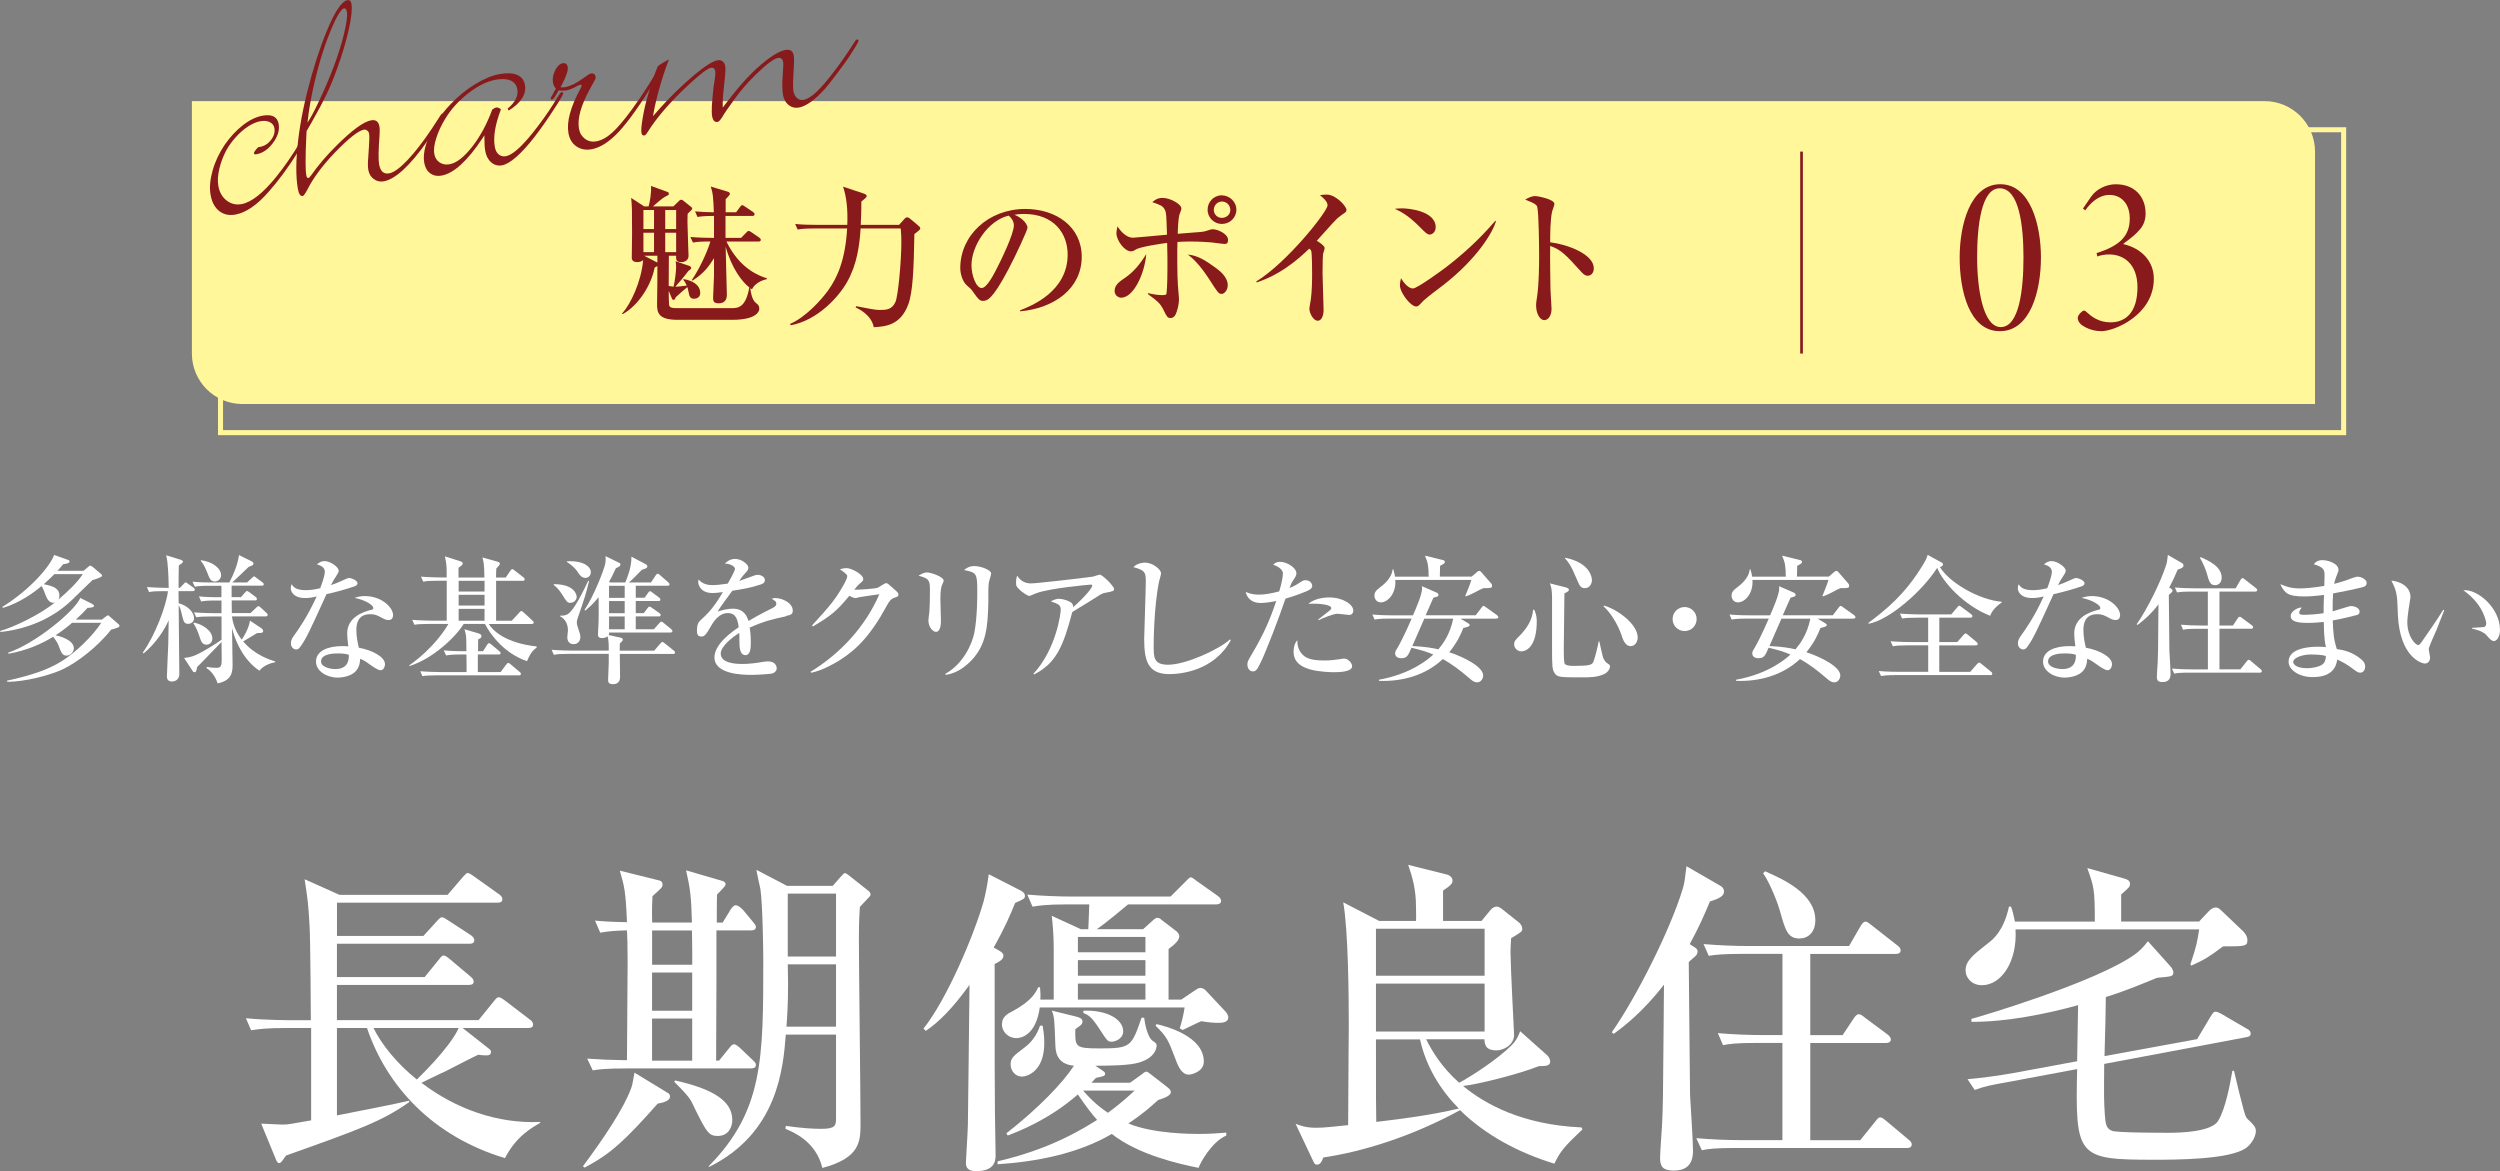 <?xml version="1.0" encoding="UTF-8"?><svg id="Layer_2" xmlns="http://www.w3.org/2000/svg" viewBox="0 0 495.2 231.98"><rect x="0" y="0" width="495.2" height="231.98" fill="#808080" stroke="none"/><defs><style>.cls-1{stroke:#fff799;}.cls-1,.cls-2{fill:none;stroke-miterlimit:10;}.cls-2{stroke:#891a1c;stroke-width:.53px;}.cls-3{fill:#891a1c;}.cls-3,.cls-4,.cls-5{stroke-width:0px;}.cls-4{fill:#fff;}.cls-5{fill:#fff799;}</style></defs><g id="_文字"><path class="cls-4" d="m100.02,229.4c-14.22-4.27-23.39-14.15-27.33-25.78h-5.95v17.32c2.26-.45,12.28-2.39,14.28-2.91l.06.26c-5.43,3.81-9.69,5.36-24.43,10.6-.9,1.29-1.03,1.49-1.36,1.49-.26,0-.45-.19-.71-.9l-2.84-6.91c.65,0,3.55.19,4.14.19,1.23,0,1.68-.13,5.75-.84v-18.29h-4.91c-3.94,0-5.36.19-6.98.45l-1.03-2.39c3.94.39,8.47.39,9.18.39h3.68c0-.19-.07-15.9-.26-18.87-.26-4.33-.32-4.78-.97-9.05l6.92,3.1h21.39l3.04-3.55c.65-.71.71-.78.97-.78.32,0,1.03.52,1.29.71l4.98,3.55c.26.19.58.52.58.9,0,.65-.52.71-.97.71h-31.79v6.59h17.12l2.65-2.91c.65-.71.78-.78,1.03-.78s.39.06,1.29.65l4.46,2.91c.26.19.65.52.65.97,0,.65-.58.71-.97.71h-26.24v6.59h17.38l2.78-3.42c.52-.65.65-.84.97-.84.26,0,.52.13,1.23.71l4.07,3.43c.32.26.65.58.65,1.03,0,.58-.52.65-.97.65h-26.11v6.98h28.05l3.04-3.75c.52-.65.65-.78.97-.78.19,0,.45.06,1.23.65l4.98,3.81c.26.19.58.45.58.97,0,.58-.52.65-.97.65h-12.99l5.17,4.07c.32.26.45.32.45.65,0,.71-.58.71-1.03.71-.58,0-.97-.06-1.49-.13-1.03.45-5.62,2.84-6.53,3.3-.78.32-4.07,1.94-4.72,2.26,6.79,5.17,15.06,8.14,23.52,7.75v.19c-1.55.9-4.72,2.58-6.98,6.98Zm-26.04-25.78c1.62,3.36,4.85,7.24,8.59,10.21,5.49-5.36,7.82-8.92,8.27-10.21h-16.87Z"/><path class="cls-4" d="m130.27,218.61c-6.53,7.37-9.31,9.95-14.48,12.67l-.32-.26c4.07-5.49,8.14-11.5,9.56-15.51.19-.52.26-.78.65-3.04l6.59,4.01c.26.13.45.39.45.71,0,.97-1.75,1.29-2.46,1.42Zm18.48-6.98h-24.36c-4.52,0-5.75.19-6.98.39l-1.1-2.33c2.84.19,4.2.26,7.88.32,0-2.71.13-17.58.13-19.39,0-3.75-.06-4.85-.13-6.33-2.26.06-3.42.13-5.3.45l-1.03-2.39c1.29.13,3.1.26,6.33.32-.26-6.27-.52-7.11-1.42-10.21l7.82,1.94c.52.13.65.45.65.78,0,.58-.26.78-2,2.33-.06,1.42-.13,2.46-.06,5.23h7.88c-.13-5.36-.39-6.91-1.16-10.34l7.11,2.07c.45.13.71.32.71.65s-.19.52-1.68,2.07c-.06.9-.06,4.39-.06,5.56h1.16l1.62-2.65c.19-.26.52-.78.97-.78.52,0,1.16.58,1.55,1.03l1.87,2.26c.13.19.58.65.58.97,0,.65-.58.71-.97.71h-6.85v9.89c0,4.46-.06,11.44-.06,15.9h.58l1.94-2.39c.58-.71.71-.84,1.03-.84s.9.45,1.16.71l2.52,2.39c.39.39.65.58.65.97,0,.65-.58.71-.97.71Zm-11.7-27.33h-7.88v6.79h7.95c0-1.87,0-4.98-.06-6.79Zm.06,8.34h-7.95v7.56h7.95v-7.56Zm0,9.11h-7.95v8.34h7.95v-8.34Zm5.04,23.26c-1.74,0-2.2-.78-4.33-5.04-.97-1.94-.71-2.13-3.88-5.3l-.39-.39.19-.26c7.82,1.75,11.31,4.2,11.31,7.82,0,1.49-.78,3.17-2.91,3.17Zm29.98-47.3c-.26.32-1.55,1.62-1.81,1.94-.19,2.84-.19,5.11-.19,6.53,0,5.17.32,30.5.32,36.25,0,3.62,0,6.91-7.56,8.92-1.23-5.23-5.75-7.11-7.3-7.75l.06-.58c3.23.45,5.36.58,7.04.58,2.78,0,2.91-.65,2.91-2.13v-16.54h-9.95c-.52,6.59-1.55,19.52-15.25,26.24v-.19c10.79-10.92,10.79-21.32,10.79-40.65,0-2.2-.13-11.44-.58-14.28-.13-.58-.71-3.17-.78-3.75l6.07,3.17h9.05l1.42-1.62c.71-.78.78-.9,1.03-.9.19,0,.58.32.84.52l3.68,2.91c.19.13.52.45.52.78,0,.26-.19.45-.32.58Zm-6.53,13.31h-9.56c0,.52.06,3.17.06,3.75,0,4.33-.19,6.85-.32,8.59h9.82v-12.34Zm0-14.02h-9.56v12.47h9.56v-12.47Z"/><path class="cls-4" d="m182.93,203.74c4.59-5.75,9.95-18.35,11.89-25.14.39-1.42.84-3.81,1.03-5.43l6.07,3.1c.58.26,1.1.65,1.1,1.16,0,.58-.19.65-1.94,1.42-.9,2.2-1.87,4.59-4.26,8.85,1.36.71,1.94,1.03,1.94,1.62,0,.78-1.03,1.29-1.74,1.62,0,22.23,0,22.88.06,29.6,0,1.29.13,7.11.13,8.34,0,1.36-.45,3.1-3.88,3.1-1.94,0-2-1.03-2-1.74,0-.52.39-6.4.39-7.56.06-3.49.26-22.62.32-27.59-3.42,4.72-6.07,7.37-8.66,9.11l-.45-.45Zm40.91,10.73l2.26-1.62c.32-.26.71-.58.97-.58.19,0,.45.19.78.45l3.17,2.46c.65.52.9.71.9,1.16,0,.78-1.68,1.29-2.52,1.55-1.55,1.42-3.1,2.78-5.88,4.65,4.91,2.07,12.73,2.07,13.89,2.07,2.33,0,3.88-.13,5.49-.26v.58c-2.97,1.29-5.23,5.56-5.49,6.4-3.81-.78-11.83-2.52-17.19-6.72-6.59,3.88-14.8,5.49-22.62,6.01v-.58c5.75-1.36,12.34-3.49,19.71-8.21-1.03-1.16-2.13-2.58-3.81-5.04-5.69,4.98-11.7,7.3-13.89,8.14l-.26-.45c6.4-4.98,11.24-10.08,13.38-13.38-2.84-.26-3.62-2-3.68-3.94-.19-5.17-.19-5.69-.71-6.98l4.72,1.16c.71.19,1.36.39,1.36.97s-.32.78-1.42,1.55c-.06,3.55-.06,3.81,4.85,3.81,6.14,0,6.27-.32,8.27-6.07h.52c.26,2.13.91,4.01,1.62,4.52.84.58.84.65.84,1.03,0,.32-.19,2.33-3.42,3.3-1.81.58-5.49.65-8.72.65l1.16.78c.58.39.78.52.78.78,0,.45-.19.52-1.81.84l-.9.97h7.69Zm-17.83-18.93c.06.9.13,1.55.06,2.46h2.65v-10.27c0-2.26-.19-4.72-.39-6.33l5.75,2.65h1.49c.06-.65.06-1.87.19-4.91h-4.26c-4.46,0-5.69.26-6.98.45l-1.03-2.39c2.97.26,6.27.39,9.18.39h19.19l2.97-2.97c.39-.39.78-.84,1.03-.84.32,0,.78.45,1.16.71l4.2,2.97c.45.32.65.65.65.97,0,.65-.65.71-.97.71h-17.45c-1.23,1.03-4.46,3.75-6.2,4.91h9.18l1.87-1.68c.26-.26.65-.58.97-.58.39,0,.71.32,1.03.58l2.78,2.13c.19.19.52.58.52.9,0,.84-.84,1.62-2.13,2.58v10.02h2.52l2.58-1.74c.58-.39.84-.58,1.23-.58s.9.32,1.1.58l3.88,4.14c.32.39.52.78.52,1.1,0,1.1-1.36,1.1-2,1.1-.78,0-1.87-.06-3.36-.32-.39.13-3.62,1.74-3.68,1.74l-.58-.32c.39-1.23.78-2.78.97-4.14h-28.69c-.78,5.56-3.75,6.07-4.65,6.07-1.49,0-2.84-1.16-2.84-2.71s1.03-2.07,2.26-2.71c3.75-2.07,4.46-3.68,4.91-4.65h.39Zm.52,7.63c.13.84.32,1.87.32,3.42,0,5.62-3.36,6.66-4.46,6.66-1.16,0-2.2-1.03-2.2-2.39,0-1.23.39-1.62,2.91-3.49,1.87-1.42,2.65-3.42,2.91-4.2h.52Zm6.98-17.58v3.04h13.38v-3.04h-13.38Zm0,4.59v3.1h13.38v-3.1h-13.38Zm0,4.65v3.17h13.38v-3.17h-13.38Zm1.03,21.2c.91,1.03,2.33,2.65,4.91,4.39,1.16-.84,2.71-2,5.3-4.39h-10.21Zm.06-15.83c4.72-.19,7.88,1.74,7.88,4.07,0,1.49-1.55,2.07-2.33,2.07-.71,0-.9-.26-2.2-2.26-1.74-2.71-2.26-2.97-3.36-3.42v-.45Zm14.48,2.65c1.94.45,9.37,2.39,9.37,7.43,0,2-2.39,2.58-2.97,2.58-1.36,0-2.07-1.49-2.65-3.1-1.42-3.75-1.68-4.39-3.94-6.59l.19-.32Z"/><path class="cls-4" d="m282.5,205.88c1.1,2.2,2.97,5.43,6.53,8.59,2.13-1.1,7.56-4.59,10.4-7.43,1.03-1.03,1.42-2.07,1.68-2.78l5.3,4.72c.58.52.65,1.1.65,1.29,0,.9-.97.9-2.2.9-4.27,1.68-12.15,3.62-15.06,3.94,4.39,3.62,11.76,7.69,23.46,8.21l.19.39c-3.55,3.36-4.39,4.33-5.56,6.79-6.98-2.13-13.63-5.62-18.68-10.6-9.69,5.3-19.52,8.27-27.08,9.37-.32.78-.58,1.42-1.23,1.42-.52,0-.52-.19-.91-.97l-3.36-7.11c1.1.39,2,.78,4.14.78,1.49,0,2.97-.19,6.27-.52.06-13.57.13-18.87.13-19.64,0-6.4-.13-19.06-1.1-24.49l7.11,3.68h7.3c.06-.71,0-2.13,0-2.84,0-3.36-.71-5.88-1.55-8.27l7.75,1.94c.45.13,1.03.52,1.03,1.16,0,.52-.13.84-1.87,2v6.01h7.62l1.81-2.2c.26-.32.78-.65,1.16-.65s.78.26,1.03.45l3.42,2.71c.26.19.65.78.65,1.16,0,.65-.06.65-2.2,1.94-.06,1.1-.13,1.68-.13,2.78,0,2.58.71,16.16.71,16.35,0,2.07-2.13,3.1-3.49,3.1-2.26,0-2.33-1.29-2.39-2.2h-11.57Zm-9.95-21.91v9.31h21.52v-9.31h-21.52Zm21.52,20.36v-9.5h-21.52v9.5h21.52Zm-21.52,1.55c0,12.21,0,13.51.06,16.35,5.43-.65,10.92-1.36,16.35-2.65-3.62-3.68-6.46-8.21-7.69-13.7h-8.72Z"/><path class="cls-4" d="m338.71,178.54c-1.1,2.65-2.2,5.17-4.01,8.47l.91.58c.52.32.65.58.65.84,0,.19-.06.52-.26.78-.19.26-1.29,1.1-1.49,1.36,0,2.39.26,26.04.26,26.43.13,2.26.58,9.05.58,10.99,0,3.1-1.81,3.88-3.81,3.88-2.13,0-2.71-.78-2.71-2.46,0-1.03.32-5.56.39-6.53.19-4.39.19-4.59.32-20.61,0-3.62.06-4.01.06-7.24-4.27,5.56-8.21,8.47-9.95,9.76l-.39-.32c4.85-6.91,11.5-20.1,14.02-28.3.39-1.23.45-2,.78-4.59l6.59,3.81c.26.13.84.45.84,1.23,0,.9-1.1,1.42-2.78,1.94Zm38.97,48.85h-33.6c-4.52,0-5.75.19-6.98.45l-1.1-2.39c3.1.26,6.14.39,9.24.39h7.82v-19.26h-4.78c-4.46,0-5.75.19-6.98.45l-1.03-2.39c3.04.26,6.07.39,9.18.39h3.62v-16.09h-7.62c-4.46,0-5.69.19-6.98.39l-1.03-2.33c3.04.26,6.14.39,9.18.39h19.64l2.2-3.81c.19-.32.58-1.03,1.1-1.03.32,0,.71.39,1.16.71l5.11,4.01c.26.19.65.52.65.97,0,.65-.65.71-.97.71h-16.93v16.09h6.4l2.2-3.3c.26-.39.58-.84,1.03-.84.39,0,.78.32,1.16.65l4.52,3.36c.26.19.65.58.65.97,0,.65-.65.71-.97.71h-14.99v19.26h9.89l2.97-3.68c.26-.32.58-.84.97-.84.45,0,.71.32,1.23.71l4.39,3.68c.26.19.65.52.65.97,0,.65-.65.71-.97.71Zm-21.2-41.49c-2.39,0-2.84-1.62-3.94-5.56-.26-1.03-1.81-5.23-3.3-7.37l.39-.39c3.49,1.55,9.95,4.39,9.95,9.69,0,2.39-1.42,3.62-3.1,3.62Z"/><path class="cls-4" d="m440.33,187.46c-2.46,1.87-3.75,2.71-6.27,3.81l-.19-.26c1.23-3.62,1.36-4.52,1.74-6.91h-36.38c.39,6.33-2.78,11.05-6.66,11.05-2.07,0-3.23-1.55-3.23-2.91,0-1.94,1.42-3.04,4.72-5.62.65-.52,2.84-2.2,3.88-7.04h.39c.32.84.52,1.62.78,2.97h15.83c0-6.59-.19-6.91-1.49-10.6l7.3,2.07c.45.13,1.16.32,1.16,1.03,0,.58-.13.71-1.75,2.13v5.36h15.44l1.94-2.07c.32-.32.78-.71,1.36-.71.39,0,.65.13,1.29.78l4.14,3.94c.07.06.84.84.84,1.75,0,1.23-.58,1.23-4.85,1.23Zm4.65,39.87c-3.17,2.39-14.02,2.39-18.42,2.39-15.06,0-15.51-.58-15.12-17.96l-13.44,2.52c-3.62.65-4.72.84-6.85,1.62l-1.42-2.13c2.91-.26,6.2-.71,9.11-1.23l12.6-2.33c.06-5.04.13-6.53.19-11.11-6.27,1.74-14.28,3.36-21.13,3.3v-.58c1.55-.39,24.62-7.24,32.31-12.73,1.03-.71,1.87-1.62,2.65-2.65l4.52,5.04c.45.52.52,1.03.52,1.1,0,.84-.32.84-3.23,1.1-2.52,1.03-6.01,2.52-10.15,3.81-.06,4.2-.06,4.72-.26,11.7l18.35-3.36,2.65-4.46c.58-.9.65-.97,1.03-.97.13,0,.32,0,1.16.45l4.98,2.91c.32.13.78.45.78.97s-.45.65-.84.71l-28.17,5.3c-.06,6.72-.06,7.17.13,10.15.13,1.55.19,2.65,1.42,3.1.91.39,9.69.39,11.31.39,2.33,0,8.34-.19,9.69-2.33,1.49-2.39,2.39-7.37,2.84-9.95h.32c.52,2.13.84,3.68,1.55,6.33.65,2.58.71,2.91,1.49,3.55.9.9,1.29,1.29,1.29,2.07,0,.84-.58,2.26-1.87,3.3Z"/><path class="cls-4" d="m16.55,113.07l.95-.81c.16-.13.27-.22.38-.22s.3.11.46.24l1.51,1.27c.19.16.38.35.38.49,0,.22-.84.57-1.89.86-.27.24-.65.59-4.08,3.94-3.81,3.67-8.85,5.78-14.12,6.34l-.14-.19c2.62-.7,8.04-3.29,10.93-5.7-.19.08-.27.11-.38.11-.67,0-1.16-.54-1.51-1.48-.24-.65-.49-1.35-.81-1.84-1.4,1.21-4.35,3.37-7.61,4.32l-.19-.16c5.75-3.56,9.64-8.31,10.28-10.31l2.75.97c.19.05.32.16.32.32,0,.32-.57.46-1.27.54-.46.57-.7.86-1.13,1.3h5.16Zm1.73,6.59c.22.11.35.22.35.32,0,.35-.7.4-1.29.43-.59.65-1.05,1.16-2.32,2.32h5.16l.7-.54c.22-.16.38-.3.49-.3.13,0,.24.11.32.19l1.7,1.48c.19.16.27.24.27.43,0,.14-.11.24-.41.35-.19.08-.76.27-1.24.38-2.83,3.59-6.88,6.56-9.53,7.83-2.7,1.27-7.53,2.48-10.99,2.51l-.14-.22c5.16-1.13,8.15-2.24,10.64-3.73,2.92-1.75,6.4-5.16,8.07-7.75h-5.78c-.62.54-1.57,1.35-3.27,2.48.73.16,3.62.86,3.62,2.59,0,.49-.49,1.43-1.4,1.43-.59,0-.94-.16-1.38-1.35-.46-1.24-.54-1.35-1.32-2.38-2.32,1.46-5.42,2.75-8.75,3.35l-.27-.16c5.34-1.73,13.31-8.26,14.39-10.88l2.38,1.19Zm-7.5-5.94c-.24.24-1.24,1.24-2.11,2,2.16.43,3.1.94,3.1,2.29,0,.3-.03.49-.22.78,2.13-1.84,3.75-3.43,4.86-5.07h-5.64Z"/><path class="cls-4" d="m32.45,117.09c-1.65,0-2.24.05-2.92.19l-.43-1c1.62.13,3.54.16,3.83.16h.49c-.05-2.19-.11-5.07-.51-6.45l2.81.86c.3.08.51.24.51.4,0,.13-.13.27-.24.35-.27.19-.38.24-.57.41-.03.81-.05,3.1-.05,4.43h.27l.7-.73c.24-.24.32-.35.43-.35.13,0,.3.16.51.3l1.03.73c.11.08.27.22.27.4,0,.27-.24.3-.41.3h-2.81c0,.41.03,1.89.03,2.4,1.78.46,3.05,1.78,3.05,2.97,0,.7-.57,1.11-1.19,1.11s-.84-.3-1.08-1.24c-.43-1.81-.49-2.02-.78-2.4,0,2.16.13,11.63.13,13.58,0,1.38-1.21,1.48-1.43,1.48-.7,0-1.03-.35-1.03-1s.22-4.86.27-6.42c.03-.73.08-4.02.08-4.7-.84,1.92-2.59,4.62-4.97,6.56l-.16-.16c2.38-3.32,4.62-9.12,4.99-12.17h-.84Zm15.28,1.19l.78-.89c.27-.3.3-.32.41-.32.13,0,.16.03.51.27l1.19.89c.14.11.27.24.27.43,0,.24-.22.27-.41.27h-4.59l.03,2.51h3.7l1.11-1.05c.19-.19.32-.32.43-.32.16,0,.38.16.51.3l1.08,1c.16.13.27.27.27.43,0,.24-.22.3-.4.3h-6.67c.22,1.97,1.16,3.64,1.94,4.59.35-.54,1.38-2.11,1.62-3.75l2.32,1.54c.22.14.3.4.3.54,0,.24-.27.35-.43.35-.43,0-.49,0-.78.03-.76.49-2,1.19-2.75,1.65,2.29,2.73,5.37,3.67,6.34,3.97v.16c-.32.05-2.13.4-3.13,1.67-2.75-1.81-4.62-5.16-5.42-8.42,0,.49.11,6.99.11,7.26,0,1.54-.22,3.13-2.97,3.67-.46-1.54-1.54-2.67-2.21-3.02l.08-.24c.57.11,1.3.19,1.89.19.94,0,1.05-.49,1.05-1.62,0-.54-.03-3.02-.03-3.51l-4.05,4.18c-.27.27-.49.49-.78.78-.16.92-.27,1.03-.49,1.03-.16,0-.32-.08-.43-.27l-1.67-2.56c.51-.05,1.35-.13,2.32-.57,1.65-.73,4.05-2.29,5.1-3.02v-4.62h-2.08c-1.65,0-2.24.05-2.92.16l-.46-.97c1.65.13,3.56.16,3.86.16h1.59v-2.51h-1.11c-1.65,0-2.24.08-2.92.19l-.43-1c1.62.16,3.54.16,3.83.16h.62v-2.27h-2.35c-1.67,0-2.24.08-2.92.19l-.46-1c1.65.16,3.16.16,3.86.16h3.43c.89-1.7,1.65-3.51,1.92-5.43l2.51,1.24c.14.05.35.22.35.43,0,.3-.11.35-.95.67-.59.59-2.24,2.13-3.24,3.08h2.94l.95-.89c.24-.24.32-.3.43-.3s.11,0,.49.3l1.16.86c.11.08.27.22.27.4,0,.24-.24.27-.43.27h-5.94v2.27h1.84Zm-9.31,5.05c1.7.3,3.64,1.62,3.64,3.13,0,.94-.7,1.24-1.16,1.24-.84,0-1.08-.73-1.24-1.19-.57-1.75-.92-2.4-1.35-3.05l.11-.14Zm1.46-12.36c2.27.32,3.91,1.62,3.91,2.97,0,.86-.73,1.24-1.24,1.24-.84,0-1.05-.59-1.57-1.94-.54-1.38-.95-1.81-1.24-2.16l.13-.11Z"/><path class="cls-4" d="m70.2,116.15c-1.81.62-3.67,1.13-5.53,1.54-3.37,7.42-4.05,8.88-5.24,10.5-.08.13-.35.46-.76.46-.35,0-1.05-.3-1.05-1.24,0-.67.38-1.19.59-1.48.86-1.19,2.59-3.59,4.51-7.77-.59.14-1.35.3-2.27.3-2.38,0-2.86-1.35-2.86-1.97,0-.27.08-.51.19-.78.43.81,1.24,1.19,2.81,1.19.84,0,1.65-.11,2.83-.38.14-.35.92-2.38.92-3.27,0-1-1.11-1.32-1.57-1.46.46-.4.94-.65,1.54-.65,1.03,0,2.78,1.13,2.78,1.92,0,.35-.35.81-.49,1.03-.51.78-.65,1.05-1.05,1.81.67-.22,1.35-.49,1.94-.76,1.24-.57,1.38-.65,1.7-.65.38,0,1.62.46,1.62,1.05,0,.35-.38.54-.62.62Zm6.78,6.67c-.49,0-.92-.22-1.08-.3-1.19-.65-1.59-.86-2.56-.86-2.59,0-2.75,2.11-2.75,3.16,0,1.43.3,2.65.49,3.48,2.56.46,5.18,1.78,5.18,3.27,0,.27-.16,1.19-.89,1.19-.51,0-1.62-.78-2.19-1.19-.95-.7-1.27-.84-1.84-1.08-.03.59-.11,1.78-1.03,2.62-1.11,1.03-3.02,1.11-3.43,1.11-2.16,0-4.29-1.3-4.29-3.16,0-2.16,2.38-3.08,5.24-3.08.49,0,.81.03,1.16.05-.16-1.4-.22-1.89-.22-2.54,0-3.27,3.21-4.24,4.35-4.59.11-.03.62-.13.7-.19.11-.08.13-.19.13-.27,0-.54-1.43-1.54-3.72-2.02.67-.22,1.3-.35,2.02-.35,3.32,0,5.61,2.24,5.61,3.78,0,.54-.27.97-.89.97Zm-10.12,6.61c-.51,0-3.27,0-3.27,1.59,0,1.13,1.84,1.51,2.83,1.51,2.73,0,2.7-2.16,2.67-2.83-.54-.16-.92-.27-2.24-.27Z"/><path class="cls-4" d="m106.29,128.29c-.4.27-1.19.86-1.89,2.67-4.45-1.48-7.23-5.21-8.34-7.37h-4.21c-1.62,2.62-6.07,6.86-10.72,8.34l-.08-.13c5.08-3.59,7.37-7.5,7.77-8.21h-3.81c-1.65,0-2.24.05-2.92.16l-.43-.97c1.62.13,3.54.16,3.83.16h3v-7.91h-1.73c-1.65,0-2.24.05-2.92.19l-.46-1c1.65.13,3.56.16,3.86.16h1.24c0-2.24,0-2.48-.35-4.18l2.94.94c.43.13.59.24.59.49s-.43.54-.84.84v1.92h5.13c0-2.67-.24-3.48-.4-3.97l2.92.81c.54.16.54.3.54.41,0,.13,0,.24-.7.97-.05,1-.05,1.3-.05,1.78h1.92l.89-1.3c.11-.16.24-.35.43-.35.11,0,.16.03.49.3l1.67,1.3c.16.11.27.24.27.4,0,.27-.22.3-.4.3h-5.26v7.91h3.1l1.46-1.57c.22-.24.3-.35.41-.35.24,0,.38.19.51.3l1.7,1.57c.19.16.27.24.27.4,0,.24-.24.3-.41.3h-8.5c.84,1.3,3.24,3.75,9.5,4.45l-.03.24Zm-3.48,5.48h-16.2c-1.67,0-2.24.05-2.94.16l-.43-.97c1.65.13,3.56.16,3.86.16h5.32c0-.62,0-3.13-.03-3.48h-1.11c-1.67,0-2.24.08-2.92.19l-.46-1c1.65.16,3.56.16,3.86.16h.62c0-2.86,0-3.19-.38-4.35l2.75.81c.24.08.62.19.62.57,0,.3-.24.46-.65.62,0,.38-.03,2.02-.03,2.35h1l.78-1.24c.11-.19.24-.35.4-.35.13,0,.24.08.51.3l1.51,1.27c.13.11.27.22.27.4,0,.24-.22.27-.41.27h-4.1v3.48h4.51l1.11-1.48c.24-.32.32-.32.43-.32.08,0,.19.03.49.3l1.73,1.46c.13.11.27.22.27.4,0,.24-.24.3-.41.3Zm-6.83-18.73h-5.13v2.13h5.13v-2.13Zm0,2.78h-5.13v2.13h5.13v-2.13Zm0,2.78h-5.13v2.35h5.13v-2.35Z"/><path class="cls-4" d="m133.32,129.53h-10.55c0,1.27.05,3.29.05,4.56,0,.59-.19,1.43-1.4,1.43-.81,0-.97-.38-.97-.76,0-.57.13-3.02.13-3.51v-1.73h-7.96c-1.65,0-2.24.05-2.92.19l-.43-1c1.65.13,3.54.16,3.83.16h7.48c0-1.24,0-1.89-.22-2.83-.3.24-.7.35-1.11.35-.59,0-.81-.27-.81-.68,0-.3.13-2.24.13-2.67.03-1.24.03-1.59,0-4.75-1.11,1.4-2.05,2.16-2.67,2.67l-.13-.13c1.78-2.62,3.81-7.75,4.1-9.1.13-.65.11-1.13.08-1.57l2.75,1.35c.11.05.19.13.19.3,0,.38-.43.54-.89.73-.7,1.54-1.05,2.16-1.35,2.67l.19.16h3.02c.38-.92,1.27-3.08,1.21-5.1l2.83,1.48c.19.11.32.22.32.46s-.13.38-1.08.65c-.65.7-1.97,2.02-2.56,2.51h4.37l.92-1.38c.11-.16.24-.35.4-.35s.38.19.49.3l1.59,1.38c.13.14.27.24.27.43,0,.24-.24.27-.43.27h-6.26v2.38h1.75l.67-.94c.13-.19.24-.35.43-.35.16,0,.35.19.49.3l1.27.94c.13.11.27.24.27.43,0,.24-.22.27-.4.27h-4.48v2.4h1.59l.73-.97c.11-.14.22-.32.41-.32s.35.16.51.27l1.4.97c.14.11.3.22.3.43,0,.24-.22.27-.4.27h-4.54v2.54h3.59l1.03-1.16c.24-.27.32-.35.46-.35s.27.11.49.3l1.43,1.16c.11.08.27.22.27.4,0,.24-.22.3-.43.3h-12.12c0,.22,0,.32-.08.49l2.29.51c.24.05.51.14.51.38,0,.22-.05.27-.59.78,0,.38-.03.46-.03,1.43h6.83l1.21-1.4c.27-.3.3-.32.43-.32s.19.08.49.3l1.73,1.38c.14.11.27.24.27.4,0,.27-.22.3-.41.3Zm-20.33-10.12c-.62,0-.73-.19-1.67-1.7-.49-.78-1.05-1.38-1.65-1.86l.03-.14c4.45,0,4.53,2.46,4.53,2.48,0,.67-.54,1.21-1.24,1.21Zm1.43,3.1c-.11.27-.16.54-.16.78,0,.38.08.65.4,1.59.14.38.3.86.3,1.32,0,.76-.51,1.4-1.35,1.4-.35,0-1.24-.16-1.24-1.38,0-.22.13-1.16.13-1.35,0-1.13-.43-2.19-1.57-2.81l.03-.11c.27,0,.92.03,1.4-.24,1.35-.73,3.21-4.7,4.16-6.67l.16.05c-.62,2.59-.86,3.35-2.27,7.4Zm1.57-8.04c-.81,0-1.21-.62-1.59-1.21-.43-.7-1.35-1.46-2.13-1.97l.05-.11c3.48-.16,4.72,1.19,4.72,2.16,0,.73-.57,1.13-1.05,1.13Zm7.75,1.57h-3.1v2.38h3.1v-2.38Zm0,3.02h-3.1v2.4h3.1v-2.4Zm0,3.05h-3.1v2.54h3.1v-2.54Z"/><path class="cls-4" d="m155.68,122.08c-2.73.59-4.29.94-7.18,2.24.08.46.22,1.51.22,2.94,0,.86,0,2.51-1.05,2.51-1.19,0-1.21-1.73-1.21-2.89,0-1.05,0-1.16-.03-1.51-1.21.76-3.67,2.59-3.67,4.1,0,2.05,3.51,2.05,4.29,2.05,1.32,0,2.83-.19,4.16-.43.38-.05.65-.08.97-.08,1.32,0,1.67.89,1.67,1.35,0,.7-.67,1-.92,1.05-.41.11-3,.27-4.1.27-1.73,0-7.31-.11-7.31-3.46,0-2.65,3.46-5.07,4.8-5.97-.19-1.43-.49-2.81-2.16-2.81s-2.73,1.54-3.27,2.48c-1.11,2-1.46,2.16-1.92,2.16-.7,0-.92-.32-.92-1.19,0-.38.03-1.4.57-1.89,1.62-1.51,2.73-2.56,4.56-5.72-1.05.13-1.46.19-2.02.19-2.54,0-2.86-1.81-2.86-2.19,0-.19.03-.3.08-.49.81.92,1.78,1.11,2.86,1.11.57,0,1.16-.05,2.92-.3.3-.54,1.43-2.51,1.43-2.92,0-.49-1-1.05-2.02-1.05.38-.35,1-.92,2.05-.92,1.27,0,2.62,1.08,2.62,1.73,0,.41-.27.7-.51.97-.65.7-.7.78-1.32,1.67,1.03-.38,2.83-1.03,3.08-1.11.24-.08.4-.11.59-.11.67,0,1.43.41,1.43,1.05,0,.49-.38.73-.81.86-2,.67-3.83.97-5.64,1.24-.43.59-2.4,3.27-2.67,3.73-.08.13-.19.35-.22.4.7-.22,1.73-.57,3.02-.57,2.29,0,2.83,1.7,3.08,2.43.67-.41,2.35-1.38,4.72-2.54.65-.32.78-.57.78-.89,0-.4-.16-.51-.92-.97.24-.08.43-.14.7-.14,1.4,0,3.48.97,3.48,2.48,0,.7-.27.84-1.35,1.08Z"/><path class="cls-4" d="m177.28,118.36c-.78.24-1.11.65-1.67,1.7-3.27,6.02-6.13,8.77-9.5,10.85-1.03.62-3.32,1.94-5.45,2.35l-.11-.19c5.91-3.62,10.85-8.93,13.63-15.36-.62.08-2.78.38-3.94.57-.13.03-.57.19-.76.19-.27,0-.73-.16-1.24-.46-2.43,2.94-3.59,3.94-7.21,6.07l-.19-.19c3.67-3.97,4.67-5.26,6.15-7.83.59-1.03.84-1.65.84-1.97,0-.3-.92-1-1.48-1.32.43-.13.89-.24,1.35-.24.94,0,3.29,1.24,3.29,2.16,0,.3-.05.38-.78,1-.35.32-.46.46-1,1.11.67.05,4-.16,4.62-.38.3-.11,1.43-.92,1.7-.92.22,0,.35.11,1.51,1.13.78.7.92.86.92,1.13,0,.38-.16.43-.67.59Z"/><path class="cls-4" d="m186.7,115.63c-.24.54-.43,1.08-.43,3.05,0,.67.11,3.64.11,4.27,0,.4,0,2.21-1,2.21-.51,0-1.48-.84-1.48-2.29,0-.24.13-1.19.19-1.7.08-.86.11-2.7.11-4.08,0-1.97,0-2.51-2.27-3.05.43-.27,1.08-.65,1.7-.65.76,0,3.29.86,3.29,1.62,0,.13-.03.24-.22.62Zm9.15-.11c-.13,1.05-.05,2.75-.08,3.81-.11,4.99-.46,8.39-3.29,11.42-.95,1-2.81,2.65-5.16,2.92l-.08-.19c3.56-1.97,5.29-5.88,5.75-8.12.59-3,.59-7.26.59-8.1,0-3.75-.13-3.83-2.62-4.35.4-.32.97-.78,2.05-.78,1.35,0,3.32.81,3.32,1.46,0,.3-.46,1.65-.49,1.94Z"/><path class="cls-4" d="m218.8,117.44c-.22.05-.54.16-.81.32-1.94,1.24-2.29,1.46-5.59,3.46-1.78,6.75-3.16,10.15-7.61,12.39l-.08-.16c4.51-4.89,5.4-11.96,5.4-12.63,0-1-.41-1.16-1.97-1.7.59-.3,1.05-.51,1.62-.51.73,0,2.4.46,2.7,1.08.13.27.11.46.11.59,2.67-2.38,3.78-3.89,3.78-4.29,0-.11-.03-.19-.3-.19-.16,0-8.23.7-10.85,1.73-.22.08-1.13.51-1.32.51-.32,0-1.3-.7-1.54-.89-1.03-.92-1.08-1.08-1.08-1.75,0-.76.11-1.08.22-1.38.73,1.16,1.7,1.54,2.75,1.54,1.13,0,10.26-1.05,12.31-1.35.22-.05,1.11-.38,1.3-.38.54,0,2.83,2.29,2.83,2.81,0,.43-.08.46-1.86.81Z"/><path class="cls-4" d="m231.63,133.53c-4.32,0-4.99-2.73-4.99-7.02,0-.78.32-9.61.32-11.42s-.27-2.16-2.46-2.75c.84-.89,2.13-.89,2.32-.89,1.57,0,3.16,1.38,3.16,2.11,0,.27-.32,1.35-.38,1.57-1.08,5.18-1.08,12.55-1.08,12.79,0,2.29,0,3.75,2.86,3.75,3.48,0,10.07-3,12.25-5.02l.16.16c-3.32,6.13-10.04,6.72-12.17,6.72Z"/><path class="cls-4" d="m258.79,117.12c-2.05.84-3.4,1.24-4.16,1.46-1.4,4.13-3.86,10.45-4.83,12.47-.81,1.7-1.05,1.94-1.67,1.94-.67,0-1.05-.73-1.05-1.35,0-.54.08-.73.97-2.21,2.29-3.89,3.51-6.69,4.75-10.39-.89.19-2.16.4-3.13.4-1.86,0-2.73-1.16-2.92-2.19.59.24,1.35.54,2.56.54,1.32,0,2.75-.3,4.08-.65.49-1.65.73-2.92.73-3.56,0-.97-1.51-1.62-1.92-1.7.24-.27.54-.59,1.38-.59,1.32,0,3.21,1.16,3.21,2.27,0,.4-.13.62-.59,1.32-.35.49-.59,1.08-.78,1.59.27-.11,1.08-.43,1.75-.89.92-.59,1.03-.65,1.4-.65,1.05,0,1.35.76,1.35,1.13,0,.57-.73.89-1.13,1.05Zm5.45,16.03c-.49,0-2.92-.03-4.8-.57-2.46-.7-3.21-2.02-3.21-3.48,0-.78.19-1.73.76-2.29-.05,1.03.24,2.02.95,2.78.84.94,2.13,1.24,4.59,1.24.97,0,1.94-.14,2.92-.27.49-.08.62-.11.81-.11.76,0,1.57.89,1.57,1.51,0,1.19-2.86,1.19-3.56,1.19Zm3-11.34c-.19,0-1.97-.24-2.32-.24-.73,0-3.02.89-3.7,1.27l-.11-.13c.16-.13,1.51-1.19,2.24-1.75.27-.22.35-.38.35-.51,0-.7-2.48-.97-4.54-.84,1.43-1.27,3.81-1.27,4.1-1.27,2.86,0,4.8,1.46,4.8,2.59,0,.62-.41.89-.84.89Z"/><path class="cls-4" d="m296.35,122.54h-7.07l1.57.94c.11.08.27.19.27.32,0,.3-.57.43-1.27.59-.43,1.11-1.11,2.75-2.78,4.8,2.94.97,6.72,2.89,6.72,4.62,0,.35-.27,1.35-1.21,1.35-.57,0-1.03-.38-1.46-.76-2.02-1.73-3.43-2.78-5.32-3.86-3.37,3.19-8.02,4.51-12.66,4.32v-.22c6.61-1.19,10.01-4.29,10.77-4.99-1.16-.51-2.48-.92-4.32-1.35-.65,1.51-.89,2.08-2,2.08-.27,0-1.24-.05-1.24-.97,0-.35.16-.62.49-1.13.27-.43,1.4-2.54,2.78-5.75h-4.43c-1.65,0-2.24.08-2.92.19l-.43-1c1.65.16,3.54.16,3.83.16h4.21c.59-1.32,1.81-4.16,1.81-5.32,0-.22-.03-.35-.05-.46l3.02,1.32c.16.08.27.24.27.43,0,.27-.11.3-1,.54-.05.14-1.35,3.1-1.54,3.48h9.91l1.16-1.51c.13-.16.24-.35.41-.35.13,0,.27.14.51.3l2.11,1.51c.13.11.3.24.3.43,0,.24-.24.27-.43.27Zm-2.56-6.02c-.54.22-.65.27-1.73.86-.81.43-1.27.59-1.73.76l-.08-.11c.59-1.46.94-2.29,1.19-3.16h-15.06c.22,2.62-1.46,4.45-2.86,4.45-.86,0-1.27-.7-1.27-1.35,0-.78.54-1.19,1-1.54.65-.49,2.43-1.81,2.59-3.64h.16c.24.86.24.97.32,1.43h6.67c-.03-2.05-.11-2.7-.73-4.16l3.59.89c.14.03.35.11.35.35s-.13.35-.95.78c-.03.97-.03,1.08-.05,2.13h6.32l1.13-.97c.11-.08.22-.16.35-.16.19,0,.32.13.43.27l2,2.29c.08.08.11.27.11.4,0,.43-.16.46-1.75.46Zm-11.66,6.02c-.67,1.51-1.73,3.91-2.38,5.43,2.62.11,4.24.43,5.16.65.89-1.05,2.32-2.97,2.94-6.07h-5.72Z"/><path class="cls-4" d="m303.86,120.73c.54,1,.54,1.97.54,2.35,0,4.67-1.81,5.94-3.1,5.94-.65,0-1.38-.59-1.38-1.38,0-.62.22-.84,1-1.62,1.43-1.43,2.62-3.19,2.75-5.21l.19-.08Zm6.34-4.37c.08.03.57.16.57.46,0,.32-.59.59-.89.7,0,1.75-.13,9.53-.13,11.09,0,.49,0,2.59.19,2.86.27.43,1.4.43,1.81.43,3.21,0,3.59-.22,3.86-.81.32-.7.92-3.24,1.05-4.05h.13c.16.57.62,3.02.86,3.48.05.08.32.57.59.76.62.43.67.46.67.76,0,.22-.22,1.13-1.4,1.59-1.38.54-2.67.54-4.16.54-4.29,0-4.89,0-5.43-.86-.46-.73-.49-1.32-.49-5.1v-9.77c0-1.81-.24-2.38-.43-2.89l3.19.81Zm-.16-5.88c5.29,1.08,5.29,4.29,5.29,4.48,0,.46-.32,1.54-1.38,1.54-.89,0-1.08-.49-1.65-1.84-1.16-2.78-1.67-3.37-2.32-4.08l.05-.11Zm7.67,9.47c2.4.65,6.69,3.54,6.69,6.37,0,.62-.43,1.67-1.4,1.67-.84,0-1.38-.78-1.78-2.08-.84-2.59-2.59-4.97-3.59-5.8l.08-.16Z"/><path class="cls-4" d="m333.69,125c-1.32,0-2.38-1.05-2.38-2.38s1.08-2.38,2.38-2.38,2.38,1.05,2.38,2.38-1.05,2.38-2.38,2.38Z"/><path class="cls-4" d="m367.09,122.54h-7.07l1.57.94c.11.08.27.19.27.32,0,.3-.57.43-1.27.59-.43,1.11-1.11,2.75-2.78,4.8,2.94.97,6.72,2.89,6.72,4.62,0,.35-.27,1.35-1.21,1.35-.57,0-1.03-.38-1.46-.76-2.02-1.73-3.43-2.78-5.32-3.86-3.37,3.19-8.02,4.51-12.66,4.32v-.22c6.61-1.19,10.01-4.29,10.77-4.99-1.16-.51-2.48-.92-4.32-1.35-.65,1.51-.89,2.08-2,2.08-.27,0-1.24-.05-1.24-.97,0-.35.16-.62.49-1.13.27-.43,1.4-2.54,2.78-5.75h-4.43c-1.65,0-2.24.08-2.92.19l-.43-1c1.65.16,3.54.16,3.83.16h4.21c.59-1.32,1.81-4.16,1.81-5.32,0-.22-.03-.35-.05-.46l3.02,1.32c.16.08.27.24.27.43,0,.27-.11.3-1,.54-.05.14-1.35,3.1-1.54,3.48h9.91l1.16-1.51c.13-.16.24-.35.41-.35.13,0,.27.14.51.3l2.11,1.51c.13.11.3.24.3.43,0,.24-.24.27-.43.27Zm-2.56-6.02c-.54.22-.65.27-1.73.86-.81.43-1.27.59-1.73.76l-.08-.11c.59-1.46.94-2.29,1.19-3.16h-15.06c.22,2.62-1.46,4.45-2.86,4.45-.86,0-1.27-.7-1.27-1.35,0-.78.54-1.19,1-1.54.65-.49,2.43-1.81,2.59-3.64h.16c.24.86.24.97.32,1.43h6.67c-.03-2.05-.11-2.7-.73-4.16l3.59.89c.14.03.35.11.35.35s-.13.35-.95.78c-.03.97-.03,1.08-.05,2.13h6.32l1.13-.97c.11-.08.22-.16.35-.16.19,0,.32.13.43.27l2,2.29c.08.08.11.27.11.4,0,.43-.16.46-1.75.46Zm-11.66,6.02c-.67,1.51-1.73,3.91-2.38,5.43,2.62.11,4.24.43,5.16.65.89-1.05,2.32-2.97,2.94-6.07h-5.72Z"/><path class="cls-4" d="m394.22,121.98c-5.32-2.08-9.5-6.86-10.5-9.5-3,4.67-9.47,10.31-13.55,11.07l-.11-.14c3.48-2.62,7.21-5.59,10.72-11.34.73-1.19.84-1.46,1.05-2.16l2.81,1.54c.19.11.22.19.22.35,0,.24-.19.46-.62.49,1.84,3.08,7.67,6.51,12.25,6.91v.16c-1.24.78-2.08,1.92-2.27,2.62Zm.03,11.74h-18.73c-1.67,0-2.24.08-2.92.19l-.46-1c1.65.16,3.56.16,3.86.16h5.94v-5.24h-4.08c-1.67,0-2.24.05-2.92.19l-.46-1c1.65.13,3.56.16,3.86.16h3.59v-4.83h-2.24c-1.65,0-2.24.05-2.92.16l-.43-.97c1.65.13,3.54.16,3.83.16h6.34l1.16-1.38c.27-.3.3-.35.43-.35.11,0,.14.05.49.3l1.84,1.38c.05.03.27.19.27.4,0,.24-.22.3-.41.3h-6.15v4.83h3.56l1.21-1.4q.3-.32.43-.32c.08,0,.19.03.49.3l1.65,1.38c.13.11.27.22.27.4,0,.24-.22.3-.41.3h-7.21v5.24h6.13l1.32-1.51q.3-.32.41-.32c.16,0,.22.03.51.27l1.86,1.51c.16.14.27.24.27.41,0,.27-.22.3-.4.3Z"/><path class="cls-4" d="m412.29,116.15c-1.81.62-3.67,1.13-5.53,1.54-3.37,7.42-4.05,8.88-5.24,10.5-.08.13-.35.46-.76.46-.35,0-1.05-.3-1.05-1.24,0-.67.38-1.19.59-1.48.86-1.19,2.59-3.59,4.51-7.77-.59.14-1.35.3-2.27.3-2.38,0-2.86-1.35-2.86-1.97,0-.27.08-.51.19-.78.43.81,1.24,1.19,2.81,1.19.84,0,1.65-.11,2.83-.38.14-.35.92-2.38.92-3.27,0-1-1.11-1.32-1.57-1.46.46-.4.94-.65,1.54-.65,1.03,0,2.78,1.13,2.78,1.92,0,.35-.35.81-.49,1.03-.51.78-.65,1.05-1.05,1.81.67-.22,1.35-.49,1.94-.76,1.24-.57,1.38-.65,1.7-.65.38,0,1.62.46,1.62,1.05,0,.35-.38.54-.62.62Zm6.78,6.67c-.49,0-.92-.22-1.08-.3-1.19-.65-1.59-.86-2.56-.86-2.59,0-2.75,2.11-2.75,3.16,0,1.43.3,2.65.49,3.48,2.56.46,5.18,1.78,5.18,3.27,0,.27-.16,1.19-.89,1.19-.51,0-1.62-.78-2.19-1.19-.95-.7-1.27-.84-1.84-1.08-.03.59-.11,1.78-1.03,2.62-1.11,1.03-3.02,1.11-3.43,1.11-2.16,0-4.29-1.3-4.29-3.16,0-2.16,2.38-3.08,5.24-3.08.49,0,.81.03,1.16.05-.16-1.4-.22-1.89-.22-2.54,0-3.27,3.21-4.24,4.35-4.59.11-.03.62-.13.7-.19.11-.08.13-.19.13-.27,0-.54-1.43-1.54-3.72-2.02.67-.22,1.3-.35,2.02-.35,3.32,0,5.61,2.24,5.61,3.78,0,.54-.27.97-.89.97Zm-10.12,6.61c-.51,0-3.27,0-3.27,1.59,0,1.13,1.84,1.51,2.83,1.51,2.73,0,2.7-2.16,2.67-2.83-.54-.16-.92-.27-2.24-.27Z"/><path class="cls-4" d="m431.35,112.83c-.46,1.11-.92,2.16-1.67,3.54l.38.24c.22.14.27.24.27.35,0,.08-.03.22-.11.32-.08.11-.54.46-.62.57,0,1,.11,10.88.11,11.04.05.94.24,3.78.24,4.59,0,1.3-.76,1.62-1.59,1.62-.89,0-1.13-.32-1.13-1.03,0-.43.13-2.32.16-2.73.08-1.84.08-1.92.13-8.61,0-1.51.03-1.67.03-3.02-1.78,2.32-3.43,3.54-4.16,4.08l-.16-.13c2.02-2.89,4.8-8.4,5.86-11.82.16-.51.19-.84.32-1.92l2.75,1.59c.11.05.35.19.35.51,0,.38-.46.59-1.16.81Zm16.28,20.41h-14.04c-1.89,0-2.4.08-2.92.19l-.46-1c1.3.11,2.56.16,3.86.16h3.27v-8.04h-2c-1.86,0-2.4.08-2.92.19l-.43-1c1.27.11,2.54.16,3.83.16h1.51v-6.72h-3.18c-1.86,0-2.38.08-2.92.16l-.43-.97c1.27.11,2.56.16,3.83.16h8.21l.92-1.59c.08-.13.24-.43.46-.43.14,0,.3.16.49.3l2.13,1.67c.11.08.27.22.27.4,0,.27-.27.3-.41.3h-7.07v6.72h2.67l.92-1.38c.11-.16.24-.35.43-.35.16,0,.32.14.49.27l1.89,1.4c.11.08.27.24.27.4,0,.27-.27.3-.41.3h-6.26v8.04h4.13l1.24-1.54c.11-.14.24-.35.41-.35.19,0,.3.14.51.3l1.83,1.54c.11.08.27.22.27.41,0,.27-.27.3-.41.3Zm-8.85-17.33c-1,0-1.19-.67-1.65-2.32-.11-.43-.76-2.19-1.38-3.08l.16-.16c1.46.65,4.16,1.84,4.16,4.05,0,1-.59,1.51-1.3,1.51Z"/><path class="cls-4" d="m468.31,116.2c-.78.3-4.83,1.11-6.18,1.35-.08,1.35-.08,2-.08,3.54.57-.13,3.29-1.05,3.59-1.05.54,0,1.75.27,1.75,1.11,0,.49-.35.62-.54.67-.24.08-2.83.73-4.78,1.08.11,2.43.13,3.54.81,5.67,1.11.16,3.02.49,4.8,2,.32.27.81.7.81,1.48,0,.57-.32,1.19-.97,1.19-.46,0-.67-.16-1.46-.76-1.19-.89-1.97-1.32-3.1-1.84-.16.97-.57,3.48-4.86,3.48-2.81,0-4.78-1.51-4.78-3.05,0-2.7,4.16-2.97,5.78-2.97.67,0,1.13.03,1.62.08-.16-.7-.38-1.57-.43-4.99-.46.05-1.73.19-3.24.19-2.11,0-3.32-.32-3.32-1.38,0-.81,1.24-1.67,2.19-1.67-.35.51-.49.7-.49,1.05,0,.27.19.4.89.4,1.19,0,2.75-.13,3.94-.32,0-1.4,0-1.43.08-3.62-1.7.22-2.92.3-3.86.3-3.19,0-3.91-.54-4.8-2.43,1.27.51,2.11.84,3.97.84.7,0,2.21-.08,4.75-.49,0-.3.05-1.97.05-2.11,0-1.03-.13-1.59-2.13-2.19.59-.73,1.16-.81,1.73-.81,1,0,3.16.62,3.16,1.94,0,.24-.05.35-.46,1.38-.27.7-.32,1-.41,1.38.43-.11,1.16-.3,2.24-.65.38-.14,2.02-.78,2.35-.78.78,0,1.86.54,1.86,1.24,0,.35-.16.59-.49.73Zm-10.64,13.44c-1.35,0-3.43.54-3.43,1.51,0,.38.57,1.21,2.73,1.21.92,0,2.05-.19,2.86-.62.73-.4.84-1.13.89-1.78-.78-.3-2.19-.32-3.05-.32Z"/><path class="cls-4" d="m482.62,124.78c-.24.59-1.54,3.35-1.54,3.81,0,.24.27,1.4.27,1.65,0,.81-.51,1.19-1.03,1.19-.73,0-4.91-1.35-5.34-9.45-.03-.59-.11-3.19-.19-3.7-.19-1.43-.51-2.08-1.11-3.27,1.35.08,3.78.97,3.78,3.24,0,.16-.03.32-.08.62-.05.38-.54,3.13-.54,4.37,0,2.81,1.59,4.53,2.16,4.53.24,0,.49-.35.65-.57,1.46-2.11,2.94-4.21,4.32-6.42l.19.08c-.13.32-.27.7-1.54,3.91Zm11.39,2.21c-.46,0-.86-.43-1.62-1.32-.16-.16-.92-.78-2.75-1.16v-.14c.16-.03,2.27-.13,2.35-.16.24-.05.49-.3.49-.7,0-.46-.43-2.02-1.46-3.54-1.08-1.57-2.43-2.59-3.08-3.05,2.75-.3,7.26,3.48,7.26,7.85,0,1.24-.59,2.21-1.19,2.21Z"/><rect class="cls-1" x="43.68" y="25.7" width="420.55" height="60"/><path class="cls-5" d="m38.01,70.03V20.03h410.55c5.52,0,10,4.48,10,10v50H48.01c-5.52,0-10-4.48-10-10Z"/><path class="cls-3" d="m51.17,29.15l.3-.05c.9-.16,1.64-.62,2.22-1.38.58-.76.8-1.55.66-2.36-.09-.52-.39-.9-.9-1.16-.51-.26-1.14-.32-1.91-.18-.74.13-1.53.47-2.37,1.01-.84.54-1.65,1.24-2.42,2.09-.78.85-1.43,1.76-1.95,2.7-.62,1.2-1.08,2.42-1.37,3.68s-.35,2.36-.18,3.33c.22,1.26.77,2.22,1.64,2.89.87.67,1.85.91,2.95.71,1.93-.34,4.22-2.13,6.86-5.38,1.61-2,3.18-4.26,4.7-6.8l.29-.5c.18-.31.33-.48.47-.5.18-.03.29.05.32.25.03.16-.08.42-.31.78l-1.06,1.68c-1.97,3.15-3.93,5.82-5.88,8.01-2.31,2.65-4.52,4.16-6.63,4.54-.85.15-1.62.09-2.29-.19-.67-.27-1.23-.72-1.68-1.35-.45-.63-.75-1.42-.92-2.39-.24-1.37-.11-2.95.39-4.75s1.3-3.5,2.38-5.11c1.07-1.55,2.27-2.85,3.6-3.9,1.33-1.04,2.65-1.68,3.95-1.91,1.86-.33,2.92.23,3.17,1.66.21,1.19-.16,2.43-1.11,3.72-.95,1.29-2.06,2.05-3.31,2.27-.29.05-.45-.01-.49-.19-.03-.18.25-.59.86-1.23Z"/><path class="cls-3" d="m60.74,25.87l-.04.56c-.12,2.47-.18,4.38-.17,5.72,0,1.14.04,2.01.15,2.61.06.36.2.52.4.49.13-.02.3-.18.51-.47,1.42-2.03,3.13-4.03,5.12-6,3.07-3.04,5.34-4.69,6.8-4.95.92-.16,1.47.24,1.64,1.2.08.45.09,1.03.03,1.73-.22,2.98-.25,4.9-.09,5.78.25,1.39.91,1.99,1.98,1.8.92-.16,2.13-1.03,3.62-2.6,1.49-1.57,3.09-3.63,4.79-6.17l.93-1.41c.15-.21.29-.43.44-.67s.23-.36.24-.39c.21-.36.38-.55.49-.57.2-.04.32.05.36.25.02.13-.08.38-.32.75l-1.15,1.76c-.6.92-1.22,1.81-1.85,2.69-3.44,4.89-6.32,7.53-8.63,7.94-.7.12-1.34-.02-1.93-.44-.59-.42-.96-1.02-1.1-1.8-.11-.63-.12-1.4-.03-2.32l.15-2.32c.09-1.31.1-2.17.03-2.57-.04-.25-.17-.45-.37-.61-.2-.16-.43-.22-.67-.18-1.08.19-2.99,1.7-5.73,4.52-2.44,2.56-4.24,4.97-5.39,7.23-.47.89-.79,1.35-.97,1.39-.47.08-.79-.37-.97-1.36-.44-2.47-.42-5.68.04-9.62.46-3.95,1.36-8.26,2.68-12.93,1.26-4.41,2.61-8.12,4.04-11.12,1.18-2.36,2.19-3.61,3.02-3.76.45-.08.72.15.82.69.18,1.03,0,2.73-.52,5.11-.53,2.37-1.31,4.98-2.33,7.82-.67,1.85-1.36,3.53-2.08,5.04-.72,1.5-1.7,3.34-2.93,5.5l-.69,1.2-.29.5Zm.17-1.59c.64-.95,1.38-2.33,2.22-4.14,2.31-4.85,3.97-9.26,4.96-13.23.55-2.25.76-3.77.62-4.55-.09-.52-.28-.75-.57-.7-.71.17-1.78,2.12-3.21,5.84-.87,2.26-1.7,4.97-2.47,8.14-.77,3.17-1.29,6.05-1.55,8.64Z"/><path class="cls-3" d="m100.76,21.9l-.21-.38c1.51-1.26,2.15-2.54,1.92-3.84-.15-.83-.59-1.41-1.33-1.73s-1.7-.38-2.89-.17c-1.73.3-3.54,1.19-5.45,2.66-1.9,1.47-3.43,3.15-4.58,5.04-.81,1.32-1.41,2.62-1.81,3.89-.4,1.27-.53,2.3-.39,3.09.13.76.48,1.33,1.05,1.71s1.22.5,1.96.37c1.37-.24,2.85-1.38,4.45-3.41,1.6-2.03,2.94-4.5,4.02-7.42.3-.24.58-.38.83-.42.25-.04.55.08.9.36-1.16,3.03-1.56,5.5-1.22,7.43.12.67.38,1.18.77,1.51s.87.45,1.43.35c1.23-.22,2.99-1.74,5.27-4.57,1.57-1.97,2.97-3.91,4.18-5.84l.64-1.08c.49-.78.8-1.18.93-1.21.18-.03.29.05.32.25.03.18-.45,1.04-1.45,2.58-1.45,2.27-2.85,4.27-4.18,6-1.34,1.73-2.56,3.07-3.66,4.03-1.1.96-2.05,1.51-2.83,1.65-.81.14-1.52-.06-2.14-.6s-1.01-1.3-1.18-2.29c-.12-.67-.17-1.69-.16-3.06l-.38.59c-2.98,4.5-5.69,6.97-8.13,7.4-.85.15-1.59,0-2.22-.46s-1.02-1.16-1.19-2.1c-.18-1.01-.07-2.19.33-3.53.4-1.34,1.03-2.73,1.9-4.17.87-1.44,1.87-2.74,3.01-3.91,1.46-1.55,3.08-2.87,4.84-3.94,1.77-1.07,3.38-1.74,4.84-2,1.46-.26,2.62-.21,3.48.15.86.36,1.38,1.02,1.55,1.98.32,1.84-.74,3.53-3.2,5.08Z"/><path class="cls-3" d="m110.99,17.28c.35.03.64.03.87-.01,1.1-.19,2.26-.75,3.49-1.66.92-.67,1.48-1.02,1.69-1.06.25-.04.46-.01.62.1.17.11.27.28.31.5.05.27-.01.52-.18.76l-.92,1.69c-1.81,3.28-2.53,5.91-2.19,7.88.15.88.56,1.55,1.21,2.03.65.48,1.39.64,2.22.49,1.03-.18,2.09-.76,3.17-1.74s2.38-2.51,3.91-4.61c1.21-1.65,2.34-3.32,3.39-5l.78-1.28.25-.36c.07-.13.15-.2.24-.22.2-.04.32.04.35.22.02.11-.15.47-.51,1.06-2.82,4.62-5.18,7.94-7.07,9.98-1.9,2.04-3.72,3.21-5.47,3.52-1.14.2-2.14,0-2.98-.58-.85-.59-1.37-1.46-1.57-2.6-.4-2.24.39-5.18,2.37-8.82.17-.35.25-.56.24-.63-.02-.13-.12-.19-.3-.15-.13.02-.42.16-.87.4-.7.38-1.3.61-1.82.7-.49.09-1.01.09-1.56,0,0,.02-.01.06-.05.11l-.45.77c-.34.59-.59.9-.77.93s-.28-.03-.31-.19c-.01-.07.02-.16.09-.29.06-.08.11-.15.15-.22s.08-.12.09-.17l.39-.73.32-.54c-.32-.36-.51-.74-.58-1.15-.14-.81,0-1.63.42-2.47.42-.84.92-1.31,1.5-1.41.56-.1.89.15,1,.76.11.63-.27,1.77-1.13,3.43-.07.11-.18.3-.31.58Z"/><path class="cls-3" d="m132.53,11.75l-.24.6c-.6,1.56-1.18,3.36-1.74,5.37-.56,2.02-.96,3.78-1.2,5.28l.23-.25c1.69-1.99,3.57-3.95,5.66-5.89,3.35-3.07,5.65-4.71,6.9-4.93.38-.07.71,0,.99.22.28.22.46.54.53.96.09.49.01,1.72-.22,3.68-.23,1.87-.32,3.38-.28,4.53l.42-.56,1.5-1.93c1.34-1.69,2.64-3.16,3.89-4.4,1.25-1.24,2.47-2.27,3.65-3.09s2.16-1.3,2.92-1.44c.96-.17,1.52.18,1.68,1.06.07.4.09.96.05,1.66-.18,3.02-.23,4.82-.12,5.4.11.61.35,1.07.72,1.4.37.33.8.45,1.3.36.72-.13,1.56-.64,2.52-1.54s2.18-2.31,3.64-4.23c1.29-1.71,2.5-3.45,3.63-5.22.38-.62.62-.94.73-.96.2-.04.32.05.36.25.02.13-.2.57-.67,1.3l-1.14,1.8c-.4.63-1.18,1.72-2.36,3.28s-1.98,2.59-2.42,3.08c-2.03,2.26-3.78,3.51-5.24,3.77-.76.13-1.43-.04-2.02-.51-.58-.48-.95-1.14-1.1-1.99-.17-.96-.19-2.3-.05-4.02.1-1.41.13-2.23.08-2.48-.12-.65-.46-.93-1.05-.82-.83.15-2.28,1.24-4.35,3.27-1.72,1.67-3.22,3.41-4.49,5.23-1.1,1.51-1.82,2.56-2.15,3.16-.4.63-.71.96-.93,1-.58.1-.95-.27-1.1-1.12-.08-.47-.1-1.16-.05-2.07.05-.91.16-2.12.33-3.63l.27-1.82c.1-.64.12-1.12.06-1.43-.09-.52-.37-.73-.84-.65-.65.11-2.09,1.2-4.32,3.26-3.62,3.35-6.37,6.51-8.25,9.51-.23.39-.44.6-.62.63-.31.06-.51-.12-.58-.52-.09-.49,0-1.5.26-3.03.26-1.53.63-3.1,1.11-4.71.58-2.07,1.21-3.89,1.88-5.47.61-.46,1.35-.9,2.2-1.32Z"/><path class="cls-3" d="m136.54,52.67c.15.06.36.18.36.42,0,.15-.12.33-.48.51-1.2,1.56-1.35,1.71-2.64,3.18.42.03,1.5-.12,2.25-.21-.09-.21-.39-.84-.69-1.14l.06-.15c1.62.27,3.3,1.05,3.3,2.79,0,.84-.75,1.11-1.2,1.11-.78,0-.96-.48-1.11-1.35-.09-.51-.15-.66-.24-.96-.54.42-1.56,1.32-2.31,2.01-.12.36-.18.51-.45.51-.18,0-.24-.12-.3-.27l-.63-1.5c0,.9.03,2.49.06,2.67.09.69.42.75,2.07.75h10.17c1.35,0,2.94,0,3.66-4.11-1.38-1.05-3.51-3.78-4.68-8.07,0,1.11.24,9,.24,9.54,0,1.44-.96,1.68-1.62,1.68-1.08,0-1.11-.54-1.11-1.11,0-.48.18-4.02.18-4.32v-3.51c-.9,1.44-1.95,3-4.26,4.44l-.15-.09c1.47-2.13,3.09-5.58,3.69-7.65-1.83,0-2.52.03-3.45.21l-.51-1.11c1.77.15,3.63.18,4.68.18v-4.35c-2.07,0-2.73.12-3.27.21l-.48-1.11c1.32.12,2.22.15,3.72.18-.12-2.88-.15-3.75-.63-5.1l3.39,1.02c.27.09.42.21.42.45,0,.09-.09.21-.15.3-.27.3-.45.51-.69.75v2.58h2.07l.75-1.02c.06-.09.27-.39.45-.39.15,0,.27.09.6.3l1.56,1.05c.12.09.3.27.3.45,0,.3-.27.33-.48.33h-5.28v4.35h3.09l.99-1.02c.24-.24.36-.36.48-.36.15,0,.33.09.54.24l1.62,1.11c.12.09.27.24.27.42,0,.3-.27.33-.45.33h-6.36c2.7,5.55,6.69,6.87,8.04,7.29l-.06.18c-1.08.21-2.4.9-2.91,1.98-.18-.09-.21-.12-.33-.21.03.48.27,2.28,1.08,2.91.39.3.69.51.69,1.23,0,.12-.09,2.13-5.37,2.13h-10.8c-3.78,0-4.08-1.38-4.08-3.06,0-.72.06-3.9.06-4.53v-3.06c-.12.06-.21.12-.54.3-.66,3.45-3.15,7.44-6.3,9.21l-.18-.09c1.71-1.77,3.87-6.45,4.2-10.59-.33.3-.78.39-1.2.39-.57,0-1.05-.24-1.05-.87,0-.72.06-3.9.06-4.56,0-4.95,0-5.49-.18-7.29l2.58,1.68h.87c.24-.81.6-2.7.48-4.05l3.3,1.2c.15.06.24.18.24.36,0,.21-.06.24-.63.51-.63.3-1.8,1.35-2.52,1.98h4.05l1.17-1.14c.12-.12.21-.18.36-.18.18,0,.27.06.39.15l1.68,1.35c.06.06.12.15.12.24,0,.18-.09.27-.9,1.05-.03.42-.03,1.2-.03,1.86,0,1.02.21,5.79.21,6.48,0,.81-.69,1.23-1.44,1.23-1.05,0-1.05-.54-1.02-1.26h-1.44c-.03,3.51-.03,4.95-.03,5.97.3.06.63.12.96.15.21-.87.51-2.82.51-3.9,0-.33-.03-.81-.09-1.14l2.7.93Zm-9.09-11.07v3.78h2.1v-3.78h-2.1Zm0,4.5v3.84h2.1v-3.84h-2.1Zm2.76,4.56h-2.61l2.55,1.32.06.03v-1.35Zm3.72-5.28v-3.78h-2.16v3.78h2.16Zm0,4.56v-3.84h-2.16v3.84h2.16Z"/><path class="cls-3" d="m178.09,44.54l1.08-1.2c.12-.15.33-.3.54-.3.12,0,.39.12.51.24l1.62,1.35c.21.18.45.39.45.6,0,.3-.57.63-1.17,1.14-.12,6.9-.3,11.55-1.23,13.98-1.56,4.14-4.56,4.32-6.81,4.47-.48-2.43-2.82-3.54-3.6-3.93l.12-.24c2.7.54,3.87.75,4.68.75,1.32,0,2.43-.09,3.09-1.59.54-1.17,1.17-8.22,1.17-11.79,0-.87-.03-1.86-.12-2.76h-7.95c-.21,3.27-.69,7.05-2.64,10.53-1.56,2.82-5.73,7.62-11.19,8.64l-.15-.27c3.06-1.29,6.21-4.77,7.56-6.66,1.74-2.43,3.39-5.91,3.75-12.24h-6.57c-2.07,0-2.64.12-3.24.21l-.48-1.11c1.41.15,2.85.18,4.26.18h6.06c.12-3.12-.15-5.55-.84-7.56l3.99,1.32c.33.12.69.24.69.54s-.54.63-1.05,1.08c0,2.01-.03,2.28-.12,4.62h7.59Z"/><path class="cls-3" d="m202.06,61.46c2.19-.84,9.42-3.69,9.42-11.04,0-4.17-2.7-8.04-8.64-8.04-.9,0-1.5.09-1.89.15,2.01.87,2.58,2.13,2.58,2.58,0,.42-2.22,5.31-3.87,8.4-3.12,5.88-4.14,6.09-4.98,6.09-.66,0-.99-.45-1.92-1.77-.42-.6-.54-.69-1.2-1.26-.9-.75-1.35-2.34-1.35-3.48,0-6.45,5.58-11.7,12.87-11.7,6.15,0,11.19,3.54,11.19,9.48,0,6.24-5.4,10.2-12.21,10.8v-.21Zm-9.63-8.91c0,1.92.9,4.5,2.01,4.5.96,0,2.13-2.22,2.76-3.39.96-1.83,3.63-7.26,3.63-9.06,0-.21-.03-1.02-1.02-1.89-4.08.93-7.38,5.97-7.38,9.84Z"/><path class="cls-3" d="m222.07,58.97c-.45,0-1.29-.39-1.29-1.35,0-1.2,1.05-1.89,1.92-2.49,1.83-1.2,3.21-2.94,4.35-4.8-.3,3.81-2.49,8.64-4.98,8.64Zm20.49-10.65c-.39,0-2.22-.27-2.58-.3-.48-.06-2.4-.18-4.38-.18-1.14,0-1.89.06-2.37.09-.06,1.08-.06,6.78.09,8.58.03.3.21,2.52.21,2.58,0,.39,0,1.38-.45,2.67-.27.81-.6,1.23-1.23,1.23-.57,0-.66-.15-1.41-1.65-.66-1.29-1.05-1.59-3.06-3.09v-.18c.54.12,1.83.39,2.79.39.78,0,.81-.12.87-.24.06-.18.21-1.89.21-5.19,0-1.47,0-2.67-.06-4.92-1.17.15-5.4.78-6.21,1.32-.48.33-.81.36-.96.36-1.32,0-2.88-2.25-2.88-3.57,0-.39.09-.84.21-1.38.27.42,1.47,2.25,3.09,2.25.45,0,5.64-.51,6.72-.6-.12-3.78-.12-4.41-.48-5.04-.39-.69-.9-.87-2.43-1.41.42-.36.99-.84,2.04-.84,1.5,0,3.72,1.23,3.72,2.1,0,.21-.12.54-.36,1.14-.24.6-.36,3.09-.36,3.87.72-.06,3.9-.3,4.53-.36.33-.03.75-.06,1.5-.33.36-.12.6-.21.93-.21.84,0,3,.84,3,2.13,0,.78-.42.78-.69.78Zm-.57,9.9c-.6,0-.78-.27-2.37-2.76-2.1-3.27-3.51-4.38-4.32-5.04,2.04.18,3.78,1.38,5.43,2.58.78.57,2.46,1.8,2.46,3.51,0,.96-.66,1.71-1.2,1.71Zm.03-13.86c-1.53,0-2.82-1.23-2.82-2.82,0-1.5,1.17-2.82,2.76-2.85,1.56,0,2.94,1.23,2.94,2.85s-1.32,2.82-2.88,2.82Zm.03-4.44c-.9,0-1.62.75-1.62,1.65s.72,1.59,1.59,1.59,1.68-.63,1.68-1.56-.72-1.68-1.65-1.68Z"/><path class="cls-3" d="m265.78,42.56c-.84.6-1.2.99-1.95,1.8-.48.51-2.55,2.85-3,3.33.51.3,1.56,1.02,1.56,1.44,0,.21-.3,1.05-.33,1.23-.03.24-.09,1.83-.09,3.75,0,1.17.21,6.33.21,7.35,0,.75-.27,2.07-1.17,2.07s-1.65-1.56-1.65-2.37c0-.3.27-1.65.3-1.92.21-1.71.24-3.39.24-5.1,0-.6,0-3.87-.18-4.47q-.06-.18-.39-.42c-4.56,4.44-8.1,5.91-10.38,6.69l-.12-.18c6.12-3.75,14.13-13.86,14.13-15.09,0-.75-.81-1.44-1.5-2.01.39-.06.78-.12,1.32-.12,1.86,0,3.93,2.34,3.93,3.03,0,.36-.12.45-.93.99Z"/><path class="cls-3" d="m283.21,46.46c-.51,0-.9-.42-1.92-1.44-2.46-2.49-3.93-3.15-5.01-3.66.54-.06.9-.09,1.47-.09,1.02,0,6.63.42,6.63,3.75,0,.93-.69,1.44-1.17,1.44Zm2.7,9.99c-1.11.87-2.91,2.16-3.93,3.09-.18.15-.87.96-1.05,1.05-.15.09-.3.12-.42.12-1.08,0-3.21-2.73-3.21-4.2,0-.51.12-1.02.21-1.41.96,1.62,1.86,2.04,2.37,2.04.84,0,5.85-3.66,6.93-4.5,4.89-3.81,7.77-7.05,9.39-8.91l.12.06c-.48,1.92-3.48,7.26-10.41,12.66Z"/><path class="cls-3" d="m314.47,54.62c-.48,0-.87-.33-1.29-.81-3.12-3.45-3.96-4.32-6.12-5.1-.06,1.86.06,8.43.06,8.61,0,.6.21,3.33.21,3.87,0,1.29-.63,2.22-1.44,2.22-.87,0-1.62-1.29-1.62-2.94,0-.33,0-.45.21-1.83.36-2.46.39-6.18.39-7.98,0-1.53-.06-8.49-.36-9.6-.09-.39-.18-.66-2.4-1.53.48-.27,1.23-.69,1.98-.69.57,0,3.81.63,3.81,1.56,0,.24-.39,1.26-.45,1.47-.36,1.47-.39,4.5-.39,6.12,3.42.42,8.64,2.34,8.64,5.16,0,1.08-.69,1.47-1.23,1.47Z"/><path class="cls-3" d="m404.27,51.02c0,6.57-2.07,14.58-8.14,14.58s-7.96-8.01-7.96-14.58,2.12-14.53,8.05-14.53,8.05,8.01,8.05,14.53Zm-12.64-.04c0,6.39,1.21,13.81,4.68,13.81,3.65,0,4.5-7.42,4.5-13.77s-.85-13.72-4.72-13.72c-3.6,0-4.46,7.29-4.46,13.68Z"/><path class="cls-3" d="m420.65,48.37c3.6.85,5.98,3.42,5.98,6.84,0,7.2-7.83,10.39-10.39,10.39-2.02,0-3.51-.9-4.05-1.35-.45-.45-.63-.85-.63-1.26,0-.45.41-.94.76-1.21.36-.36.63-.32.95,0,.99.9,2.43,2.07,4.77,2.07,3.06,0,5.35-2.02,5.35-6.97,0-4.5-2.65-6.48-5.62-6.48-.77,0-1.67.14-2.34.4l-.14-.67c4.59-1.44,6.57-3.38,6.57-6.84,0-3.06-1.8-4.68-4-4.68s-3.78,1.62-4.82,3.06l-.45-.36,1.67-2.43c1.03-1.44,2.97-2.38,4.81-2.38h.04c3.69,0,5.89,2.43,5.89,5.8,0,1.35-.45,2.38-1.17,3.19-.58.72-1.62,1.62-3.19,2.75v.13Z"/><line class="cls-2" x1="356.85" y1="30.03" x2="356.85" y2="70.03"/></g></svg>